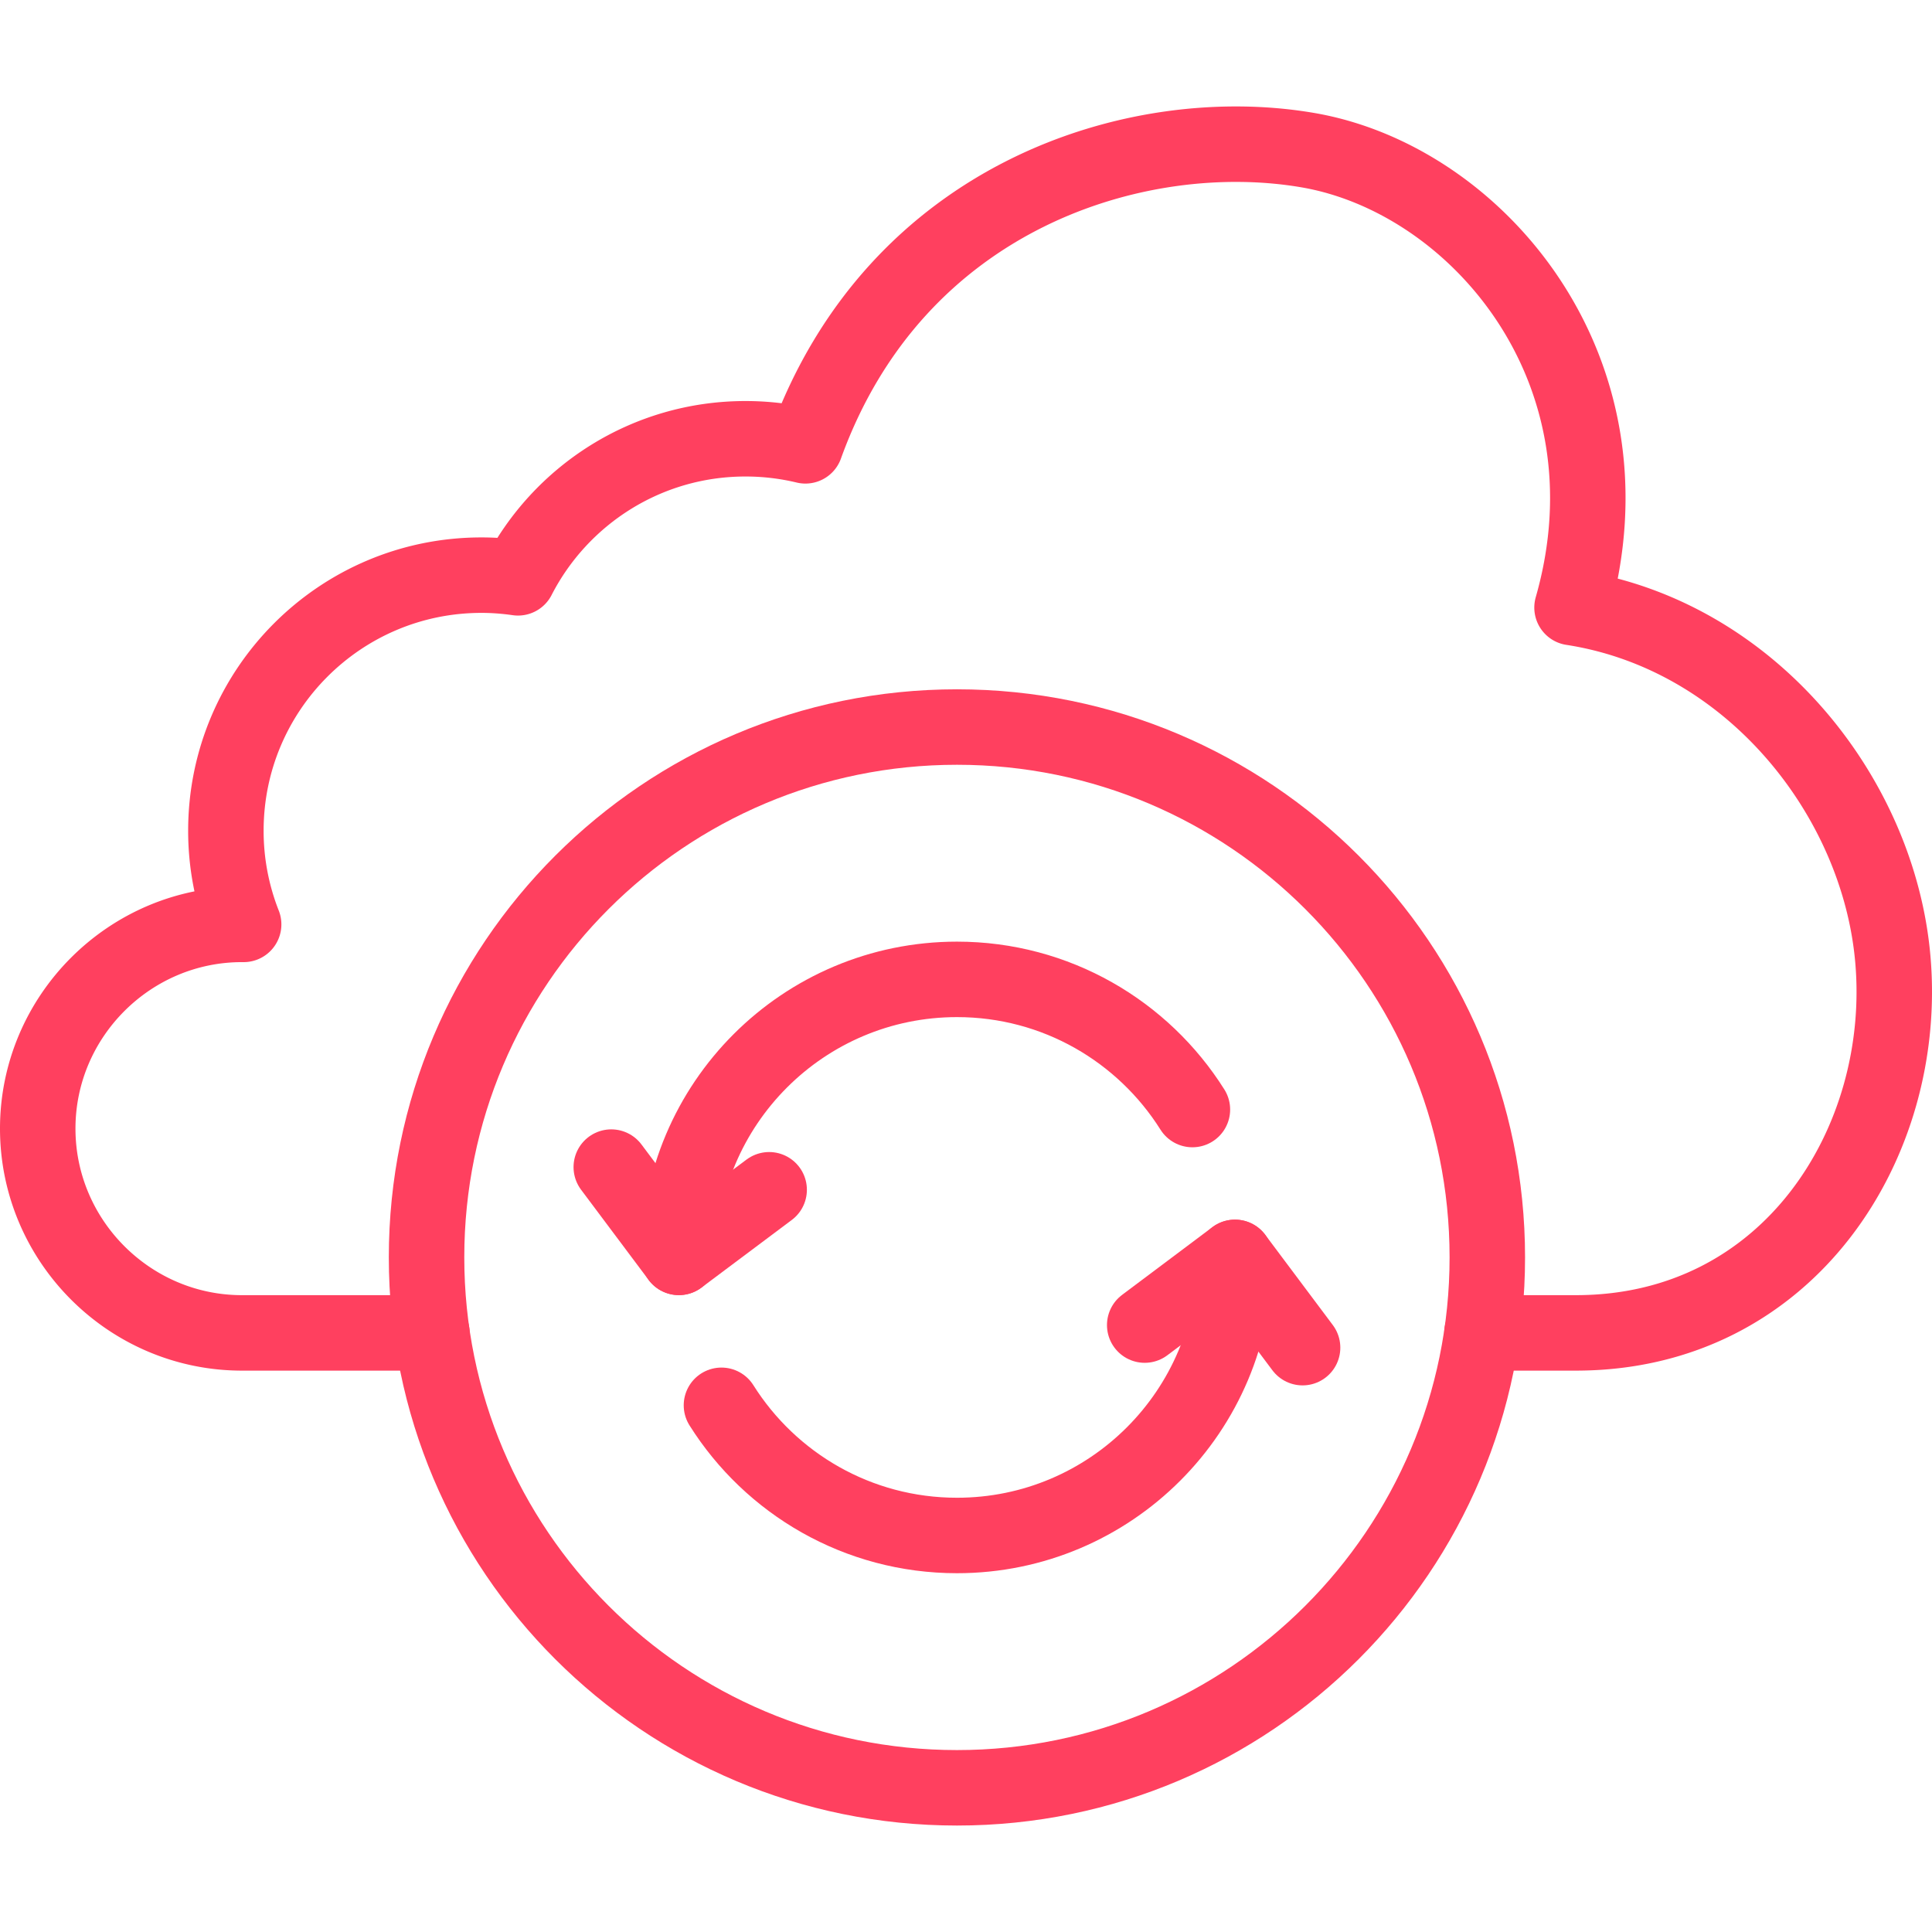 <svg xmlns="http://www.w3.org/2000/svg" version="1.1" xmlns:xlink="http://www.w3.org/1999/xlink" width="512" height="512" x="0" y="0" viewBox="0 0 512 512" style="enable-background:new 0 0 512 512" xml:space="preserve"><g><path d="M253.611 473.788c77.613 0 140.543-62.93 140.543-140.571 0-77.613-62.93-140.543-140.543-140.543-77.642 0-140.571 62.93-140.571 140.543 0 77.641 62.93 140.571 140.571 140.571h0z" style="stroke-width:20;stroke-linecap:round;stroke-linejoin:round;stroke-miterlimit:10;" fill="none" stroke="#ff405f" stroke-width="20" stroke-linecap="round" stroke-linejoin="round" stroke-miterlimit="10" data-original="#000000" opacity="1"></path><path d="M114.457 353.23H64.114C34.35 353.23 10 328.88 10 299.087c0-29.764 24.35-54.114 54.114-54.114h.454a67.53 67.53 0 0 1-4.706-24.832c0-37.389 30.331-67.72 67.72-67.72 3.288 0 6.52.255 9.695.709 11.225-21.884 34.016-36.851 60.293-36.851a68.15 68.15 0 0 1 15.874 1.871c24.01-66.586 88.271-86.004 133.031-78.379 44.731 7.597 88.158 58.139 70.13 121.239 47.226 7.285 81.213 49.918 85.012 93.119 4.28 48.444-27.468 99.1-83.991 99.1h-24.888" style="stroke-width:20;stroke-linecap:round;stroke-linejoin:round;stroke-miterlimit:10;" fill="none" stroke="#ff405f" stroke-width="20" stroke-linecap="round" stroke-linejoin="round" stroke-miterlimit="10" data-original="#000000" opacity="1"></path><path d="M191.192 372.42c13.039 20.721 36.114 34.498 62.419 34.498 40.677 0 73.673-32.996 73.673-73.701M316.002 294.042c-13.039-20.721-36.114-34.498-62.391-34.498-40.706 0-73.701 32.996-73.701 73.673" style="stroke-width:20;stroke-linecap:round;stroke-linejoin:round;stroke-miterlimit:10;" fill="none" stroke="#ff405f" stroke-width="20" stroke-linecap="round" stroke-linejoin="round" stroke-miterlimit="10" data-original="#000000" opacity="1"></path><path d="m303.36 351.16 23.924-17.943 17.915 23.924M203.834 315.302l-23.924 17.915-17.915-23.925" style="stroke-width:20;stroke-linecap:round;stroke-linejoin:round;stroke-miterlimit:10;" fill="none" stroke="#ff405f" stroke-width="20" stroke-linecap="round" stroke-linejoin="round" stroke-miterlimit="10" data-original="#000000" opacity="1"></path></g></svg>